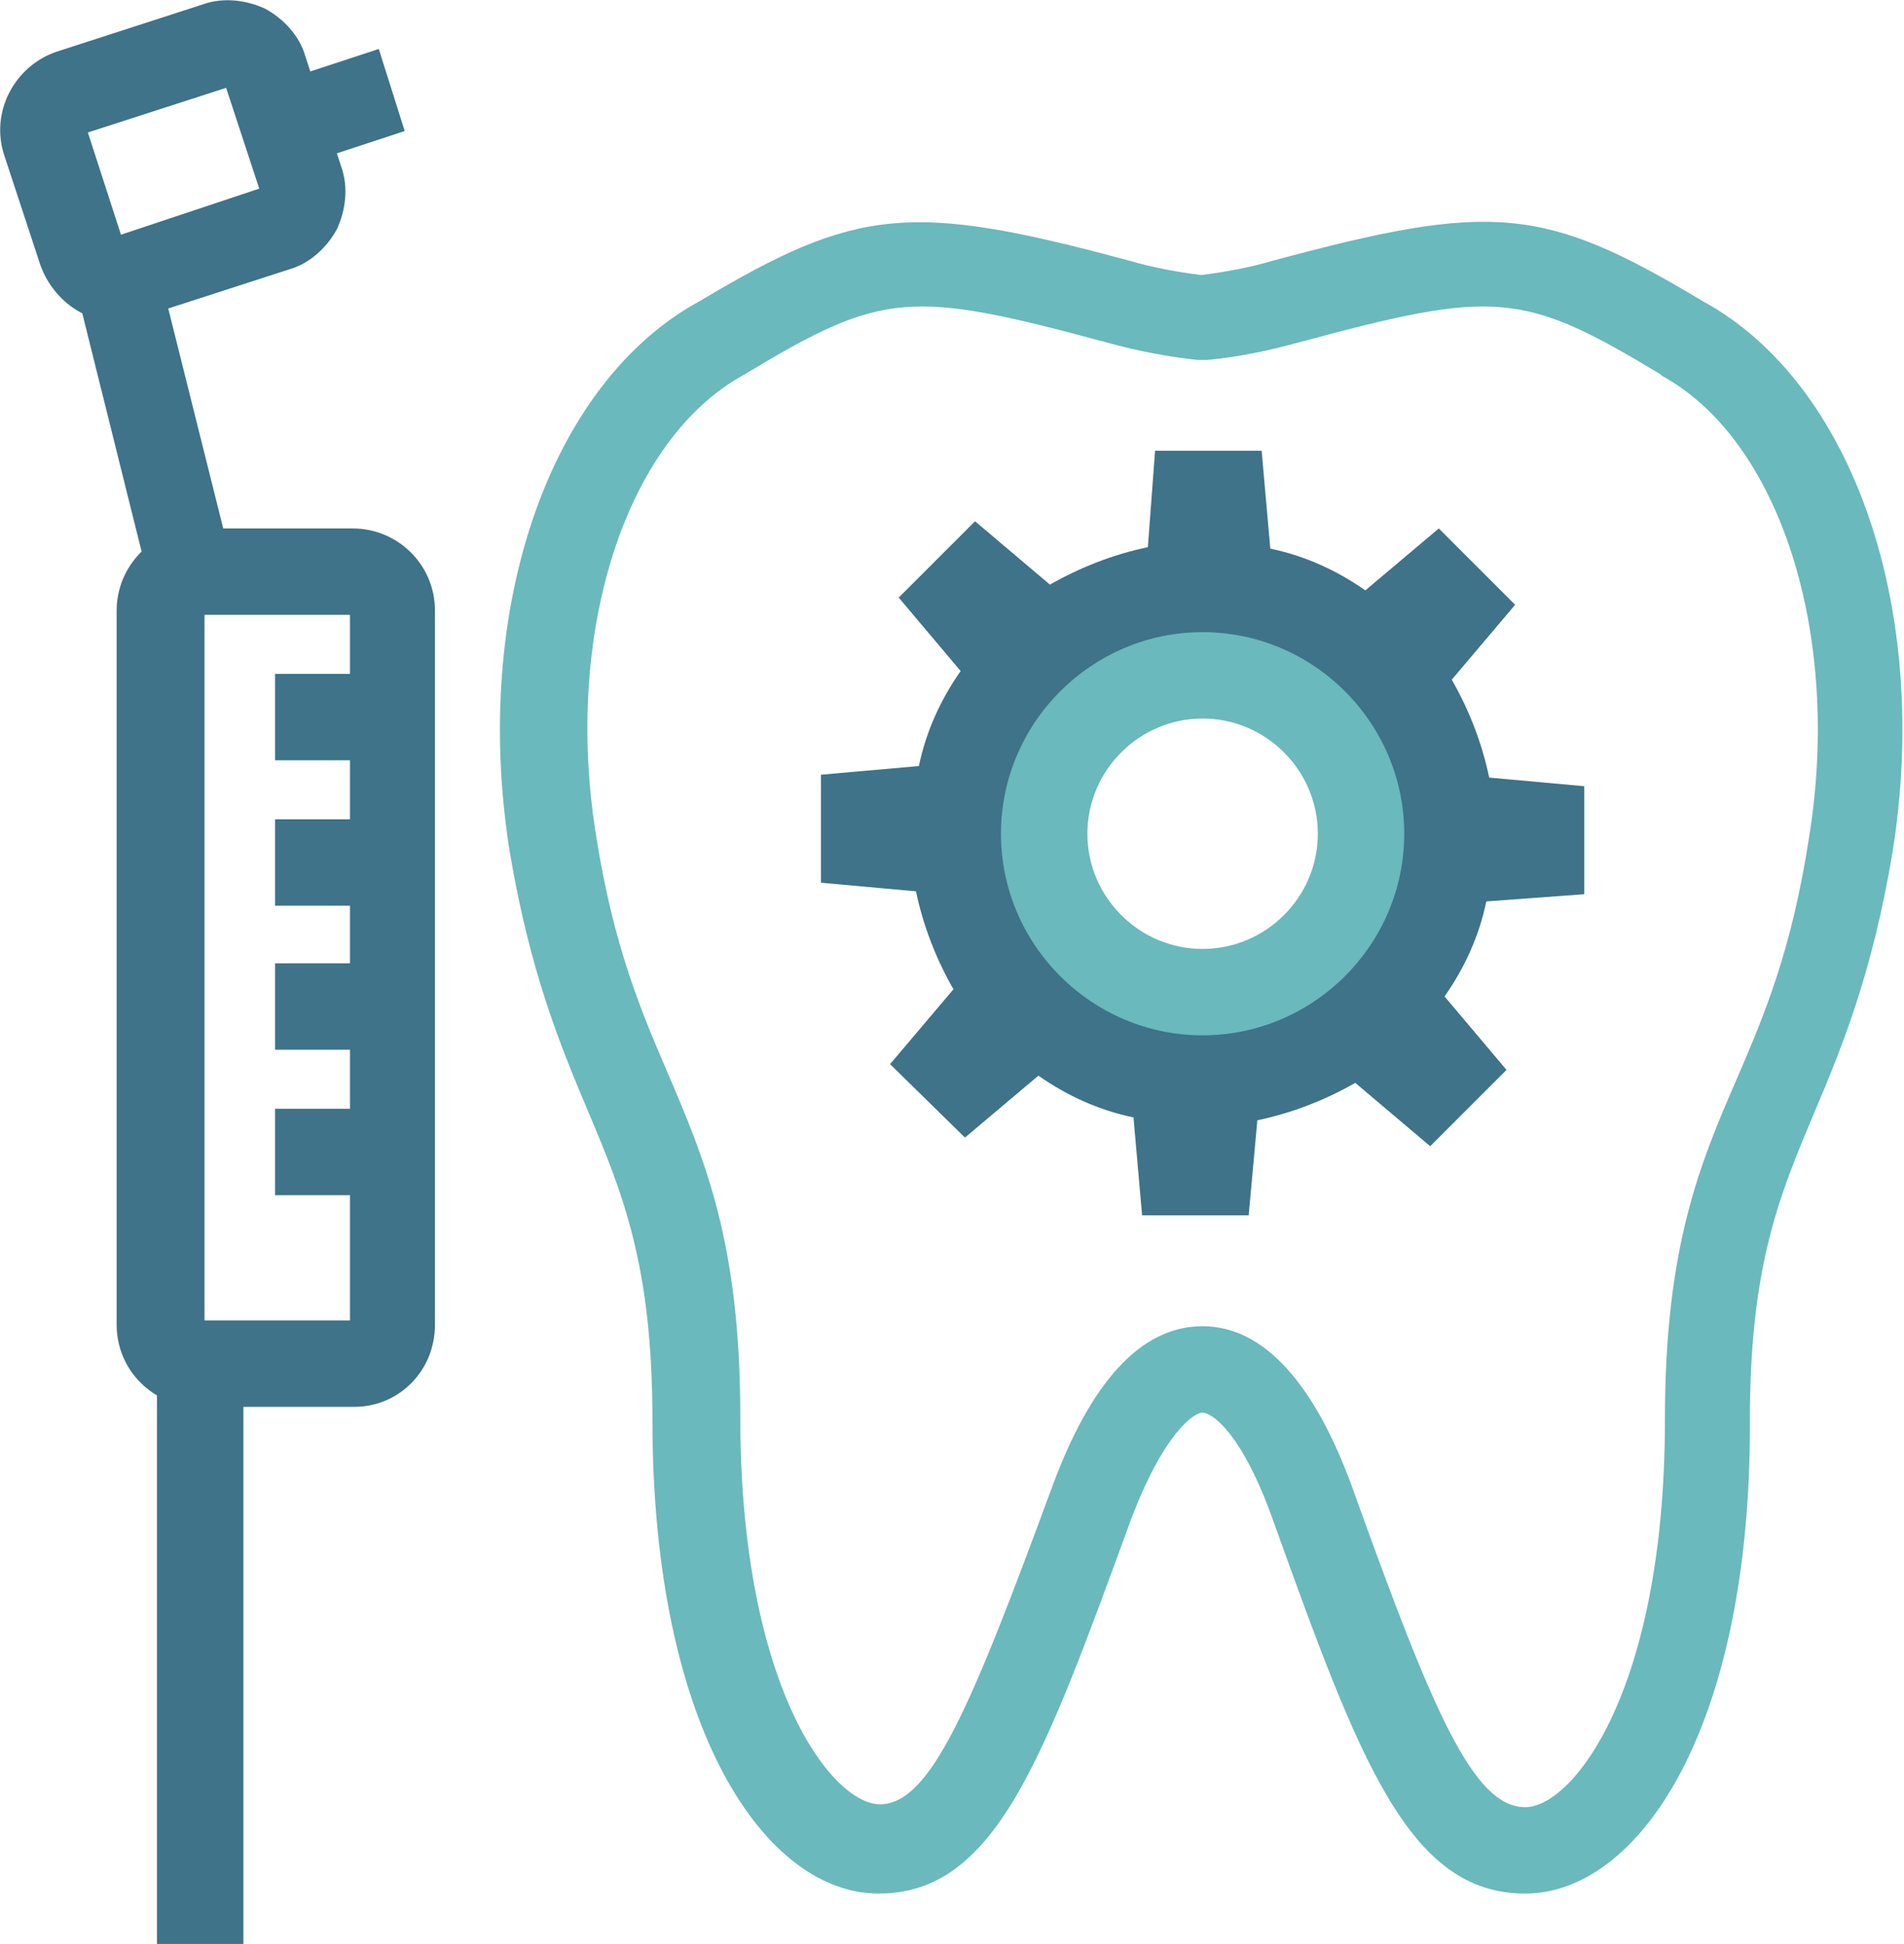<?xml version="1.0" encoding="utf-8"?>
<!-- Generator: Adobe Illustrator 27.4.1, SVG Export Plug-In . SVG Version: 6.00 Build 0)  -->
<svg version="1.1" id="Ebene_1" xmlns="http://www.w3.org/2000/svg" xmlns:xlink="http://www.w3.org/1999/xlink" x="0px" y="0px"
	 viewBox="0 0 132.2 135" style="enable-background:new 0 0 132.2 135;" xml:space="preserve">
<style type="text/css">
	.st0{fill:#6AB9BC;}
	.st1{fill:#3E7389;}
</style>
<g>
	<path class="st0" d="M105.9,131.5c-8.1,0-11.5-9.2-17.5-25.9c-2.2-6.2-4.3-7.5-4.9-7.5c-0.6,0-2.7,1.4-5,7.5
		c-6.1,16.7-9.4,25.9-17.5,25.9c-7.8,0-15.7-11.3-15.7-32.9c0-10.8-2.1-15.8-4.5-21.5c-1.9-4.5-4-9.6-5.4-17.9
		c-2.7-16.8,2.7-32.6,13.2-38.3c10.9-6.5,14.6-6.9,29.8-2.8c1.7,0.5,3.4,0.8,5,1c1.6-0.2,3.3-0.5,5-1c15.2-4.1,18.8-3.8,29.8,2.8
		c10.5,5.7,15.9,21.5,13.2,38.3c-1.4,8.4-3.5,13.5-5.4,18c-2.4,5.7-4.5,10.6-4.5,21.4C121.6,120.2,113.7,131.5,105.9,131.5z
		 M83.5,92.1c4.2,0,7.8,3.9,10.5,11.5c5.5,15.3,8.3,21.9,11.9,21.9c3.3,0,9.7-8.1,9.7-26.9c0-12,2.4-17.7,5-23.7
		c1.9-4.4,3.8-8.9,5-16.7c2.3-14.1-2-27.6-10.2-32.1l-0.1-0.1c-9.6-5.8-11.5-5.9-25.2-2.2c-2.2,0.6-4.2,1-6.3,1.2l-0.3,0l-0.3,0
		c-2-0.2-4.1-0.6-6.3-1.2c-13.7-3.7-15.6-3.6-25.2,2.2c-8.3,4.5-12.6,18-10.3,32.1c1.2,7.6,3.1,12.1,5,16.5c2.6,6.1,5,11.8,5,23.8
		c0,18.8,6.4,26.9,9.7,26.9c3.5,0,6.3-6.7,11.9-21.9C75.7,96,79.2,92.1,83.5,92.1z"/>
	<path class="st1" d="M110,62.1v-7.5l-6.6-0.6c-0.5-2.4-1.4-4.7-2.6-6.8l4.4-5.2l-5.3-5.3l-5.1,4.3c-2-1.4-4.2-2.4-6.6-2.9l-0.6-6.8
		h-7.4L79.7,38c-2.4,0.5-4.7,1.4-6.8,2.6l-5.2-4.4l-5.3,5.3l4.3,5.1c-1.4,2-2.4,4.2-2.9,6.6l-6.8,0.6v7.5l6.6,0.6
		c0.5,2.4,1.4,4.7,2.6,6.8l-4.4,5.2L67,79l5.1-4.3c2,1.4,4.2,2.4,6.6,2.9l0.6,6.8h7.4l0.6-6.6c2.4-0.5,4.7-1.4,6.8-2.6l5.2,4.4
		l5.3-5.3l-4.3-5.1c1.4-2,2.4-4.2,2.9-6.6L110,62.1z M83.5,68.9c-6.1,0-11-4.9-11-11c0-6.1,4.9-11,11-11s11,4.9,11,11
		C94.5,64,89.6,68.9,83.5,68.9z"/>
	<path class="st0" d="M83.5,71.9c-7.7,0-14-6.3-14-14c0-7.7,6.3-14,14-14s14,6.3,14,14C97.5,65.6,91.2,71.9,83.5,71.9z M83.5,49.9
		c-4.4,0-8,3.6-8,8c0,4.4,3.6,8,8,8c4.4,0,8-3.6,8-8C91.5,53.5,87.9,49.9,83.5,49.9z"/>
	<path class="st1" d="M24.6,97.7H13.8c-3.1,0-5.7-2.5-5.7-5.7V42.4c0-3.1,2.5-5.7,5.7-5.7h10.7c3.1,0,5.7,2.5,5.7,5.7V92
		C30.2,95.2,27.7,97.7,24.6,97.7z M14.2,91.7h10.1v-49H14.2V91.7z"/>
	<path class="st1" d="M13.8,39.7h8v-1h-5.4c-0.1,0-0.3,0-0.4,0l-4.8-19.2c0,0.2-0.1,0.3-0.2,0.4l-0.3-1.3L9,19.2
		c-1.4,0.4-2.8-0.3-3.3-1.6c-0.4,1-0.5,2.2-0.2,3.3L11,43c-0.1,0.3-0.1,0.7-0.1,1.1v91h6V94.7h-3c-1.5,0-2.7-1.2-2.7-2.7V42.4
		C11.2,40.9,12.4,39.7,13.8,39.7z"/>
	<path class="st1" d="M8.2,22.3c-0.9,0-1.8-0.2-2.6-0.6c-1.3-0.7-2.3-1.9-2.8-3.3l-2.5-7.6c-1-3,0.7-6.2,3.6-7.2l10.2-3.3
		c1.4-0.5,3-0.3,4.3,0.3c1.3,0.7,2.4,1.9,2.8,3.3l2.5,7.7c0.5,1.4,0.3,3-0.3,4.3c-0.7,1.3-1.9,2.4-3.3,2.8L9.9,22
		C9.3,22.2,8.7,22.3,8.2,22.3z M6.1,9.2l2.3,7.1l9.6-3.2l-2.3-7L6.1,9.2z M18.3,13C18.3,13,18.3,13,18.3,13L18.3,13z"/>
	<path class="st1" d="M25.8,83h-6.7v-6h6.7V83z M19.1,72.9l0-6l6.7,0l0,6L19.1,72.9z M25.8,62.9h-6.7v-6h6.7V62.9z M25.8,52.8h-6.7
		v-6h6.7V52.8z M21.1,11.4l-1.8-5.7l7-2.3l1.8,5.7L21.1,11.4z"/>
</g>
</svg>
